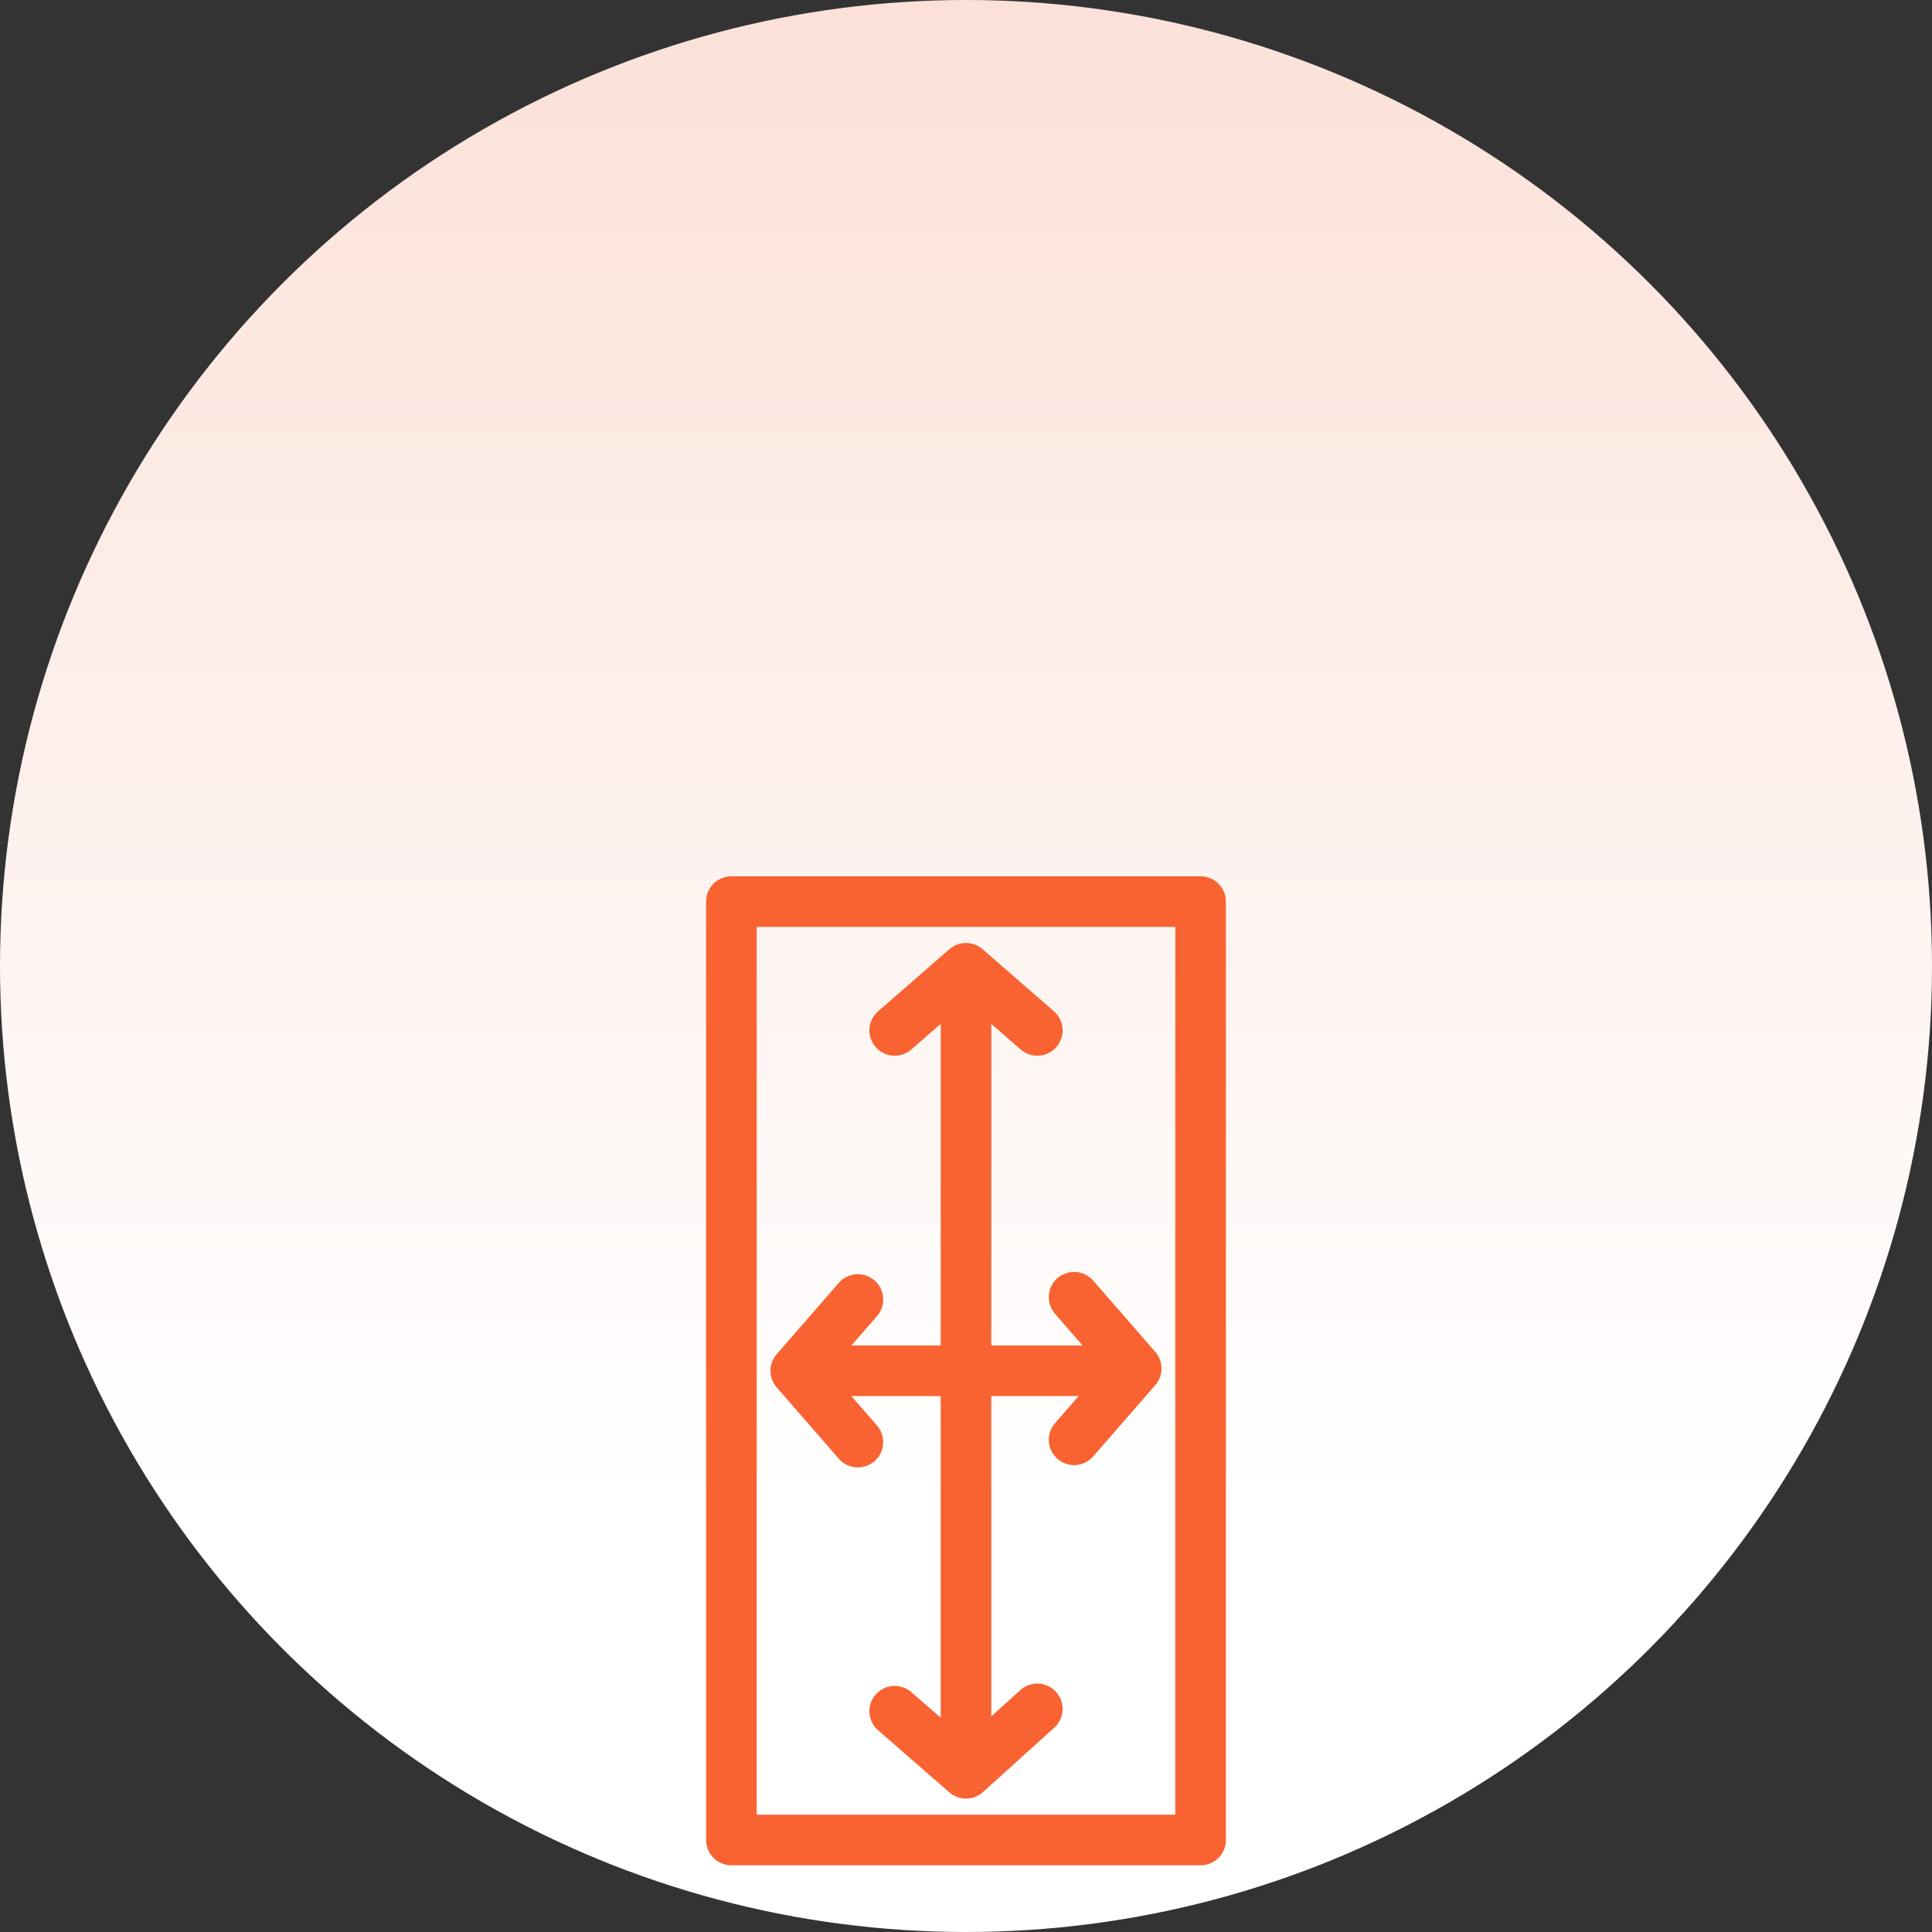<svg enable-background="new 0 0 84 84" viewBox="0 0 84 84" xmlns="http://www.w3.org/2000/svg" xmlns:xlink="http://www.w3.org/1999/xlink"><rect x="0" y="0" width="84" height="84" fill="#333333" stroke="none"/><linearGradient id="a" gradientUnits="userSpaceOnUse" x1="41.999" x2="41.999" y1="65.207" y2="-1.937"><stop offset="0" stop-color="#fff"/><stop offset="1" stop-color="#fbe0d7"/></linearGradient><circle cx="42" cy="42" fill="url(#a)" r="42"/><g style="clip-rule:evenodd;fill:none;stroke:#f86331;stroke-width:2.2;stroke-linecap:round;stroke-linejoin:round;stroke-miterlimit:10"><path d="m31.8 39.2h20.4v40.8h-20.4z"/><path d="m48.6 59.6h-13.2"/><path d="m46.7 56.4 2.7 3.1-2.7 3.1"/><path d="m37.3 62.7-2.7-3.1 2.7-3.1"/><path d="m42 76.3v-33.7"/><path d="m45.1 74.3-3.1 2.8-3.1-2.7"/><path d="m38.9 44.8 3.1-2.7 3.1 2.7"/></g></svg>